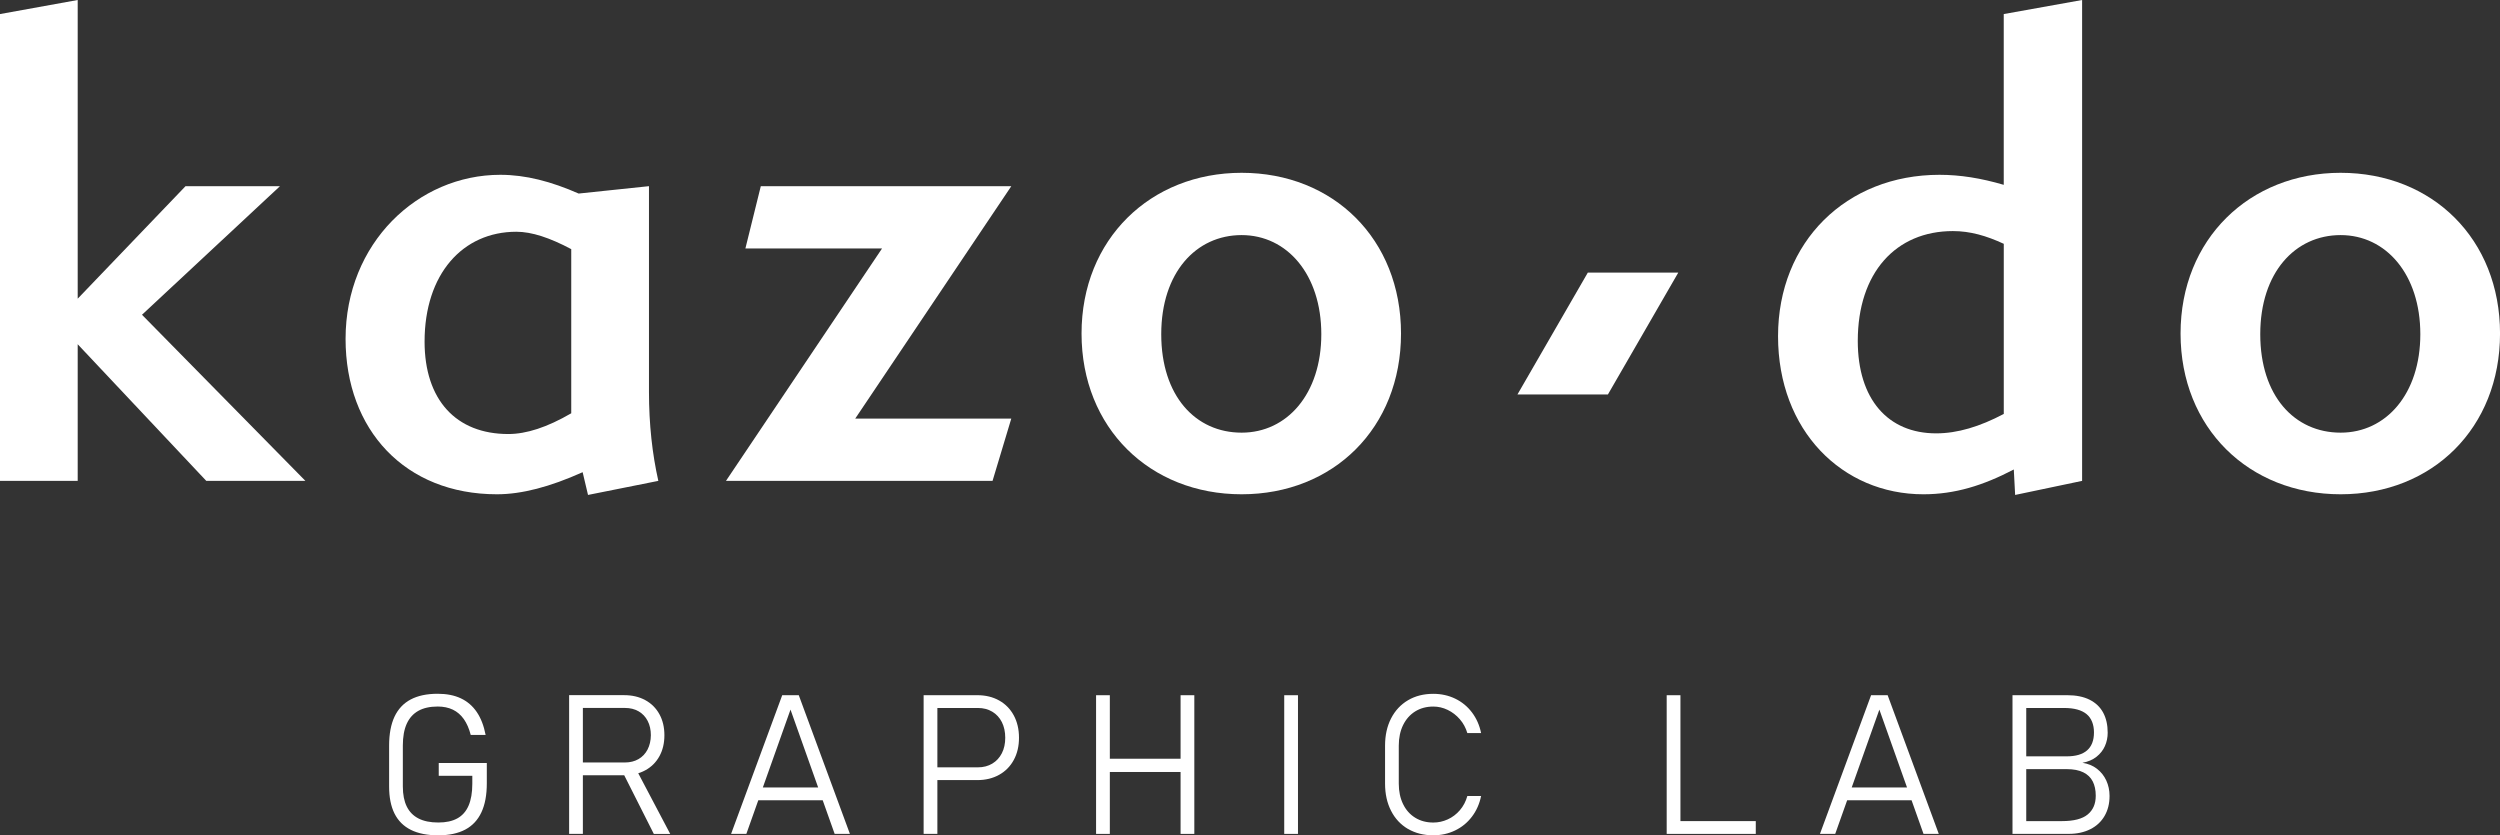 <?xml version="1.0" encoding="UTF-8"?> <svg xmlns="http://www.w3.org/2000/svg" id="Originaux" viewBox="0 0 860.09 287.39"><rect x="0" y="0" width="860.09" height="287.39" fill="#333333" stroke="none"/><defs><style> .cls-1 { fill: #fff; } </style></defs><g><g><path class="cls-1" d="M70.97,165.44L26.73,118.43v47.01H0V4.84L26.73,0V102.76l37.1-38.71h32.49l-47.47,44.24,56.22,57.15h-34.1Z"></path><path class="cls-1" d="M200.45,162.45c-11.29,5.07-20.97,7.6-29.49,7.6-31.57,0-52.07-22.12-52.07-53.46,0-32.95,24.89-56.45,53.23-56.45,8.76,0,17.51,2.3,26.96,6.45l24.19-2.54v70.74c0,11.29,1.15,21.43,3.22,30.65l-24.19,4.84-1.85-7.83Zm-3.91-76.73c-7.37-3.92-13.59-5.99-18.9-5.99-18.44,0-31.57,14.52-31.57,37.79,0,20.05,10.83,31.8,28.8,31.8,6.22,0,13.36-2.31,21.66-7.14v-56.45Z"></path><path class="cls-1" d="M303.44,85.49h-47l5.3-21.43h86.18l-53.69,79.95h53.69l-6.45,21.43h-91.71l53.69-79.95Z"></path><path class="cls-1" d="M427.16,59.45c31.57,0,54.84,22.81,54.84,55.3s-23.27,55.3-54.84,55.3-55.07-22.81-55.07-55.3,23.73-55.3,55.07-55.3Zm0,89.4c15.67,0,27.42-13.36,27.42-33.87s-11.75-34.1-27.42-34.1-27.65,12.9-27.65,34.1,11.75,33.87,27.65,33.87Z"></path><path class="cls-1" d="M693.28,170.28l-.46-8.76c-10.6,5.53-20.28,8.53-31.11,8.53-27.88,0-50-21.89-50-54.38s23.5-55.53,55.53-55.53c7.14,0,14.29,1.15,22.12,3.45V4.84l26.96-4.84V165.44l-23.04,4.84Zm-3.91-86.4c-5.99-2.77-11.52-4.38-17.51-4.38-19.58,0-32.72,14.28-32.72,37.79,0,20.05,10.37,31.8,26.96,31.8,7.37,0,14.98-2.31,23.27-6.68v-58.52Z"></path><path class="cls-1" d="M805.26,59.45c31.57,0,54.84,22.81,54.84,55.3s-23.27,55.3-54.84,55.3-55.07-22.81-55.07-55.3,23.73-55.3,55.07-55.3Zm0,89.4c15.67,0,27.42-13.36,27.42-33.87s-11.75-34.1-27.42-34.1-27.65,12.9-27.65,34.1,11.75,33.87,27.65,33.87Z"></path></g><g><path class="cls-1" d="M167.48,262.51v7.02c0,3.98-.62,7.3-1.86,9.94-1.24,2.65-3.09,4.63-5.56,5.94-2.47,1.31-5.57,1.97-9.29,1.97s-6.9-.62-9.4-1.87c-2.51-1.25-4.38-3.11-5.63-5.59-1.25-2.48-1.87-5.6-1.87-9.34v-14.08c0-3.98,.62-7.29,1.85-9.93,1.24-2.63,3.09-4.61,5.56-5.92,2.47-1.31,5.57-1.97,9.29-1.97,3.09,0,5.74,.52,7.97,1.57s4.06,2.62,5.48,4.71c1.42,2.09,2.44,4.72,3.05,7.89h-5.12c-.57-2.19-1.36-4-2.38-5.45-1.02-1.44-2.28-2.53-3.77-3.25-1.5-.72-3.24-1.08-5.23-1.08-2.67,0-4.89,.5-6.66,1.49-1.77,1-3.1,2.48-3.99,4.46s-1.33,4.47-1.33,7.46v14.08c0,2.78,.45,5.08,1.35,6.91,.9,1.83,2.25,3.2,4.05,4.12s4.06,1.38,6.78,1.38,4.83-.47,6.55-1.41,3.01-2.4,3.87-4.36c.86-1.97,1.3-4.5,1.3-7.58v-2.72h-11.55v-4.4h16.54Z"></path><path class="cls-1" d="M195.8,239.15h4.73v47.74h-4.73v-47.74Zm2.92,23.17h16.27c1.77,0,3.33-.39,4.68-1.16,1.34-.78,2.38-1.88,3.12-3.3,.73-1.42,1.11-3.06,1.13-4.92,0-1.86-.37-3.5-1.1-4.92s-1.77-2.52-3.12-3.3c-1.34-.78-2.92-1.16-4.71-1.16h-16.27v-4.4h16.01c2.76,0,5.18,.57,7.27,1.71s3.71,2.75,4.86,4.84c1.15,2.09,1.72,4.5,1.72,7.24s-.57,5.15-1.72,7.23c-1.15,2.09-2.77,3.7-4.87,4.84-2.1,1.14-4.52,1.71-7.25,1.71h-16.01v-4.4Zm15.29,2.92l4.36-1.51,12.21,23.17h-5.64l-10.93-21.66Z"></path><path class="cls-1" d="M269.1,239.18h5.71l17.59,47.71h-5.25l-15.19-42.76-15.19,42.76h-5.25l17.59-47.71Zm-9.48,31.73h25.1v4.4h-25.1v-4.4Z"></path><path class="cls-1" d="M317.76,239.18h4.73v47.71h-4.73v-47.71Zm3.44,24.81h15.26c1.86,0,3.5-.43,4.92-1.28,1.42-.85,2.52-2.05,3.3-3.58,.78-1.53,1.16-3.3,1.16-5.32s-.39-3.82-1.16-5.37c-.78-1.54-1.88-2.74-3.3-3.59s-3.06-1.28-4.92-1.28h-15.26v-4.4h15.03c2.84,0,5.35,.61,7.51,1.82,2.17,1.21,3.84,2.93,5.04,5.14,1.19,2.21,1.79,4.77,1.79,7.68s-.6,5.43-1.79,7.63c-1.19,2.2-2.87,3.91-5.04,5.12-2.17,1.21-4.67,1.82-7.51,1.82h-15.03v-4.4Z"></path><path class="cls-1" d="M377.09,239.18h4.73v47.71h-4.73v-47.71Zm3.18,21.85h28.45v4.56h-28.45v-4.56Zm25.89-21.85h4.73v47.71h-4.73v-47.71Z"></path><path class="cls-1" d="M446.55,286.89h-4.73v-47.71h4.73v47.71Z"></path><path class="cls-1" d="M484.4,285.19c-2.5-1.47-4.45-3.54-5.82-6.24-1.38-2.69-2.07-5.81-2.07-9.35v-13.09c0-3.54,.69-6.66,2.07-9.35s3.32-4.77,5.82-6.25c2.51-1.48,5.41-2.21,8.71-2.21,2.73,0,5.25,.56,7.55,1.67s4.22,2.7,5.76,4.74c1.54,2.05,2.59,4.41,3.13,7.1h-4.73c-.53-1.79-1.38-3.38-2.58-4.76-1.19-1.38-2.59-2.45-4.18-3.22s-3.25-1.15-4.95-1.15c-2.36,0-4.44,.56-6.23,1.67-1.79,1.12-3.18,2.69-4.17,4.71-.98,2.02-1.48,4.37-1.48,7.04v13.09c0,2.67,.49,5.02,1.48,7.04,.98,2.02,2.37,3.59,4.17,4.69,1.79,1.11,3.87,1.66,6.23,1.66,1.71,0,3.36-.36,4.95-1.08,1.6-.72,2.99-1.77,4.18-3.15,1.19-1.38,2.05-3.01,2.58-4.89h4.73c-.55,2.69-1.6,5.06-3.15,7.1-1.55,2.05-3.48,3.63-5.78,4.74s-4.8,1.67-7.51,1.67c-3.3,0-6.21-.73-8.71-2.2Z"></path><path class="cls-1" d="M573.4,239.18h4.73v47.71h-4.73v-47.71Zm3.35,43.31h27.3v4.4h-27.3v-4.4Z"></path><path class="cls-1" d="M643.71,239.18h5.71l17.59,47.71h-5.25l-15.19-42.76-15.19,42.76h-5.25l17.59-47.71Zm-9.48,31.73h25.1v4.4h-25.1v-4.4Z"></path><path class="cls-1" d="M692.37,239.18h4.73v47.71h-4.73v-47.71Zm3.94,43.31h13.09c4.05,0,7-.76,8.84-2.28,1.85-1.52,2.77-3.66,2.77-6.41v-.1c0-1.88-.34-3.5-1.03-4.86-.69-1.36-1.77-2.4-3.25-3.13-1.48-.73-3.38-1.1-5.69-1.1h-14.73v-4.4h14.73c3.11,0,5.44-.69,7.01-2.07,1.56-1.38,2.35-3.42,2.35-6.14s-.85-4.93-2.56-6.33c-1.71-1.4-4.28-2.1-7.71-2.1h-13.81v-4.4h14.86c3.08,0,5.66,.52,7.74,1.57s3.63,2.54,4.66,4.46c1.03,1.92,1.54,4.22,1.54,6.89,0,1.62-.32,3.15-.95,4.58-.63,1.43-1.6,2.66-2.9,3.69-1.3,1.03-2.92,1.72-4.84,2.07,1.92,.29,3.59,.97,4.99,2.05,1.4,1.08,2.47,2.43,3.22,4.05,.74,1.62,1.12,3.37,1.12,5.25v.1c0,2.58-.57,4.86-1.71,6.83s-2.77,3.49-4.89,4.56c-2.12,1.07-4.59,1.61-7.42,1.61h-15.42v-4.4Z"></path></g></g><polygon class="cls-1" points="546.27 93.78 522.06 135.71 553.18 135.71 577.39 93.78 546.27 93.78"></polygon></svg> 